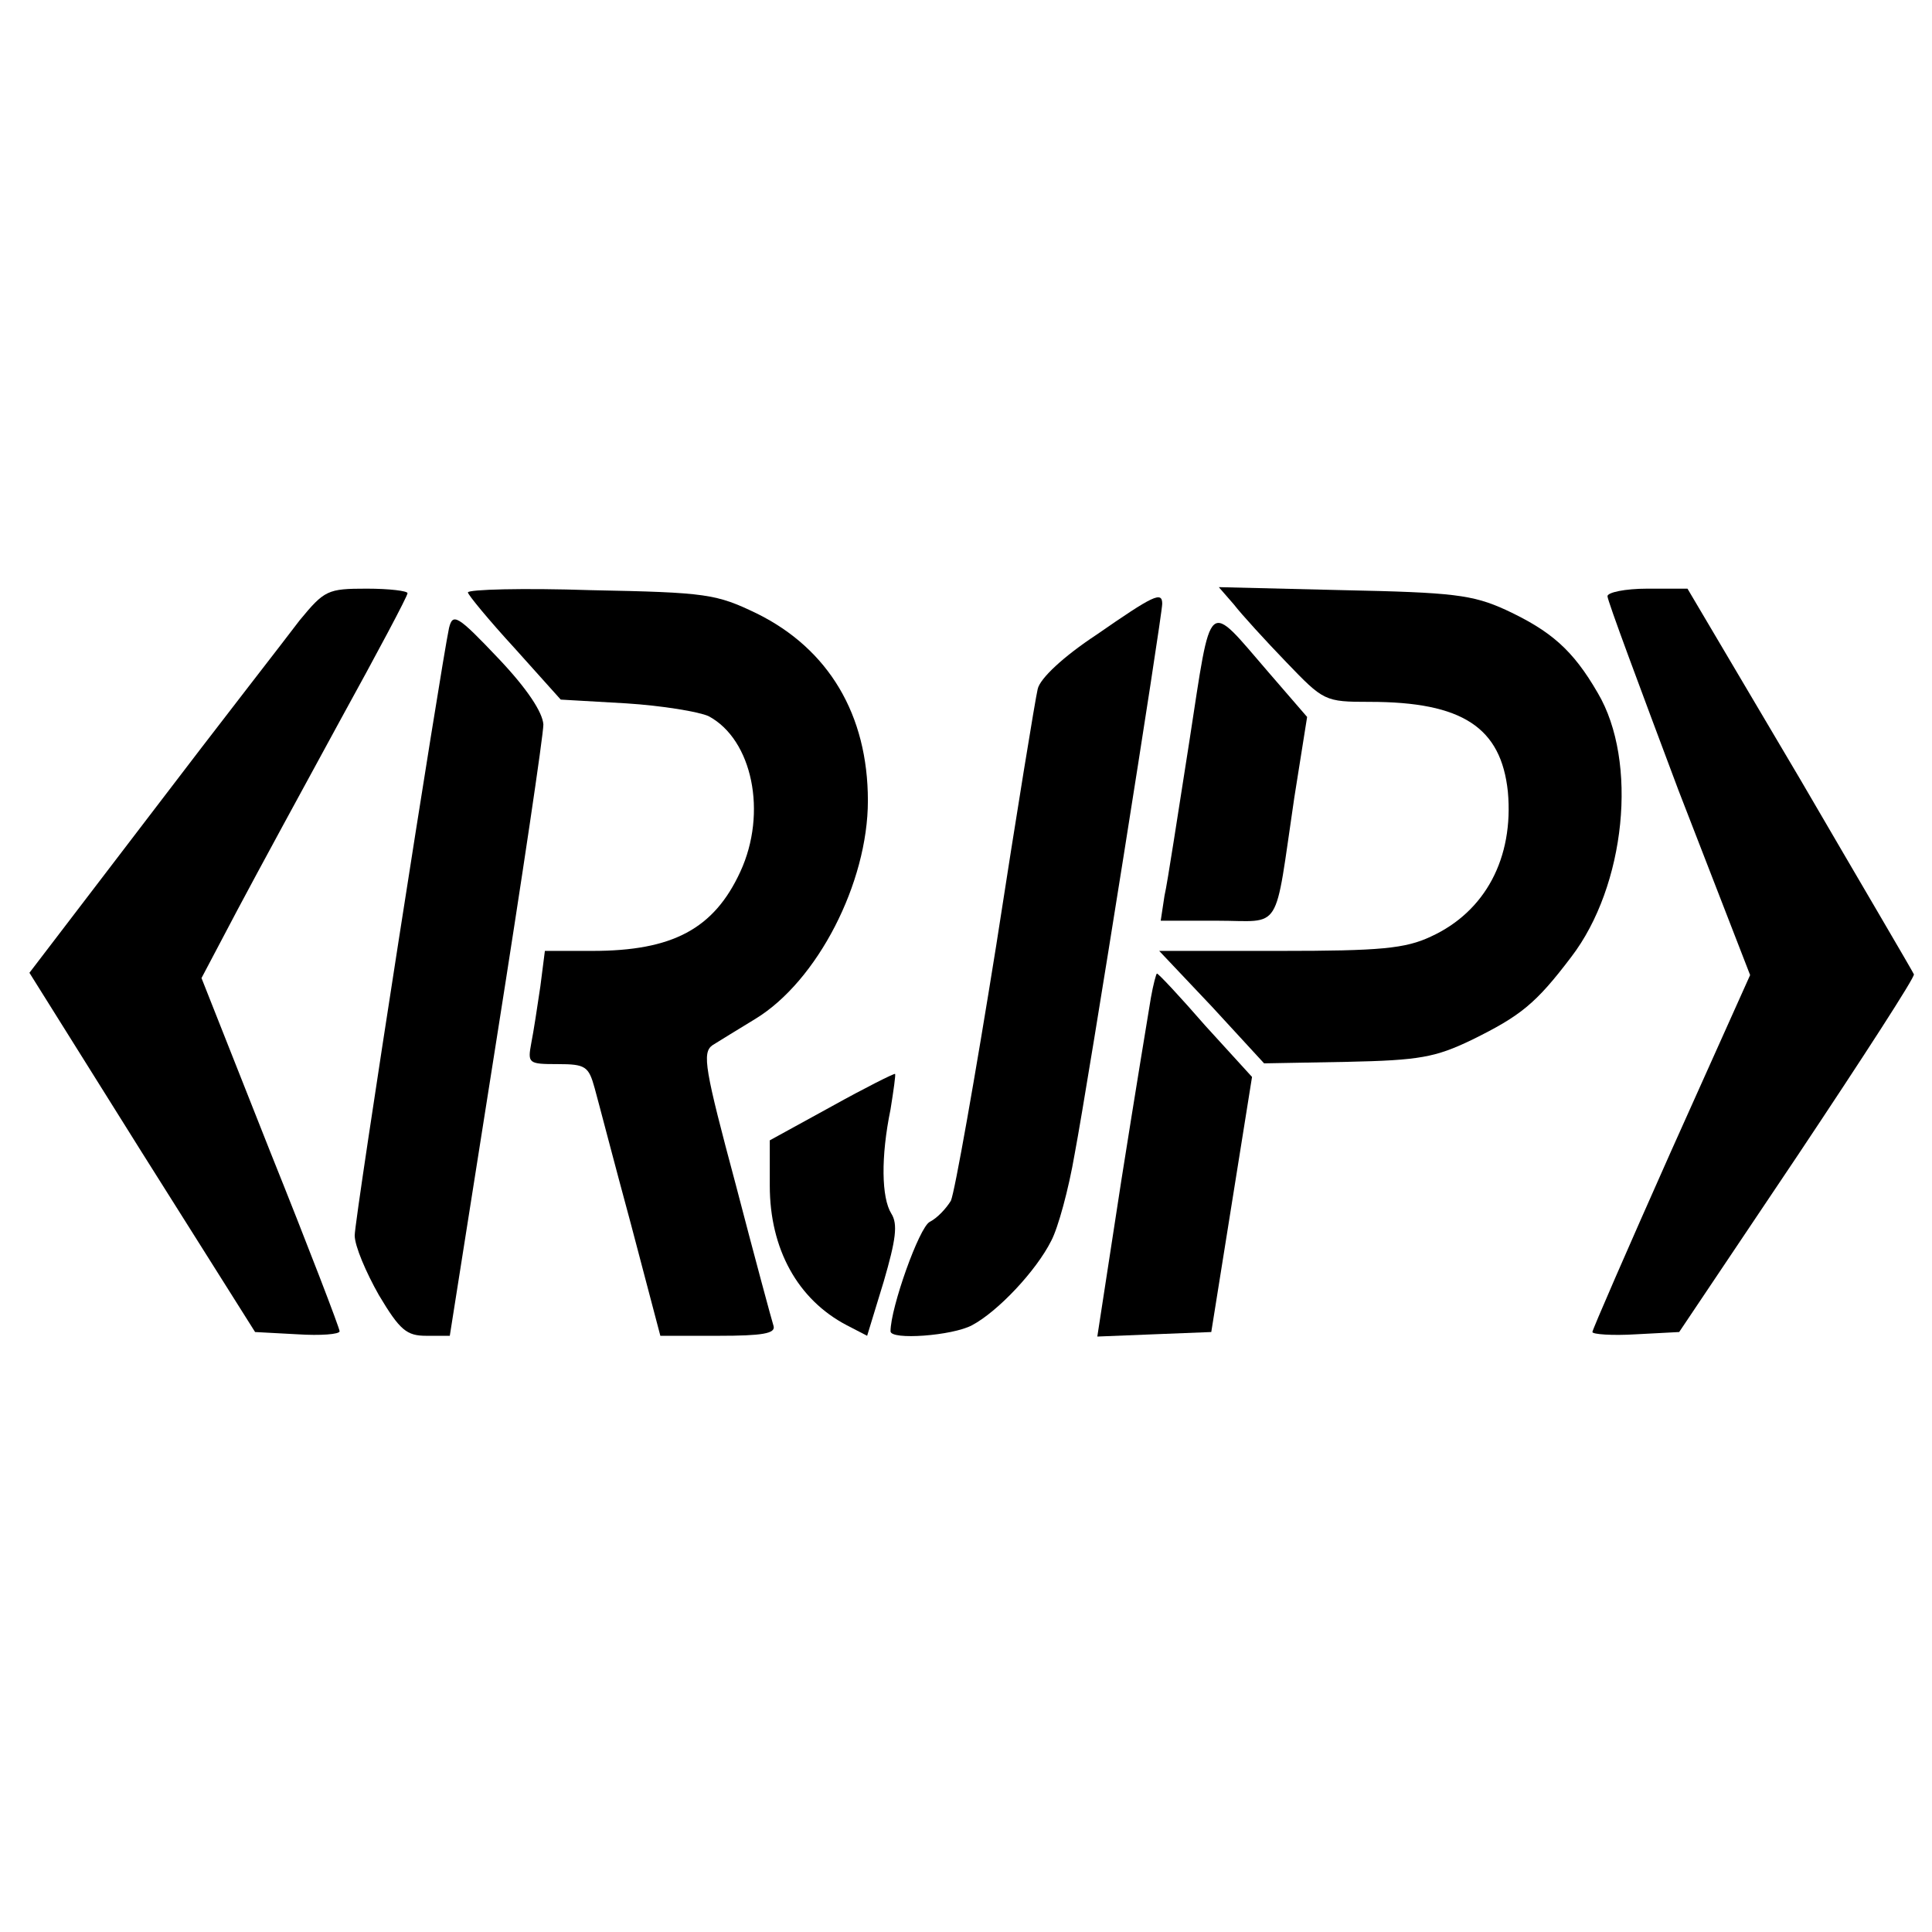 <?xml version="1.0" standalone="no"?>
<!DOCTYPE svg PUBLIC "-//W3C//DTD SVG 20010904//EN"
 "http://www.w3.org/TR/2001/REC-SVG-20010904/DTD/svg10.dtd">
<svg version="1.0" xmlns="http://www.w3.org/2000/svg"
 width="256pt" height="256pt" viewBox="0 0 256 256"
 preserveAspectRatio="xMidYMid meet">

<g transform="translate(0,256) scale(0.1,-0.1)"
fill="#000000" stroke="none">
<path d="M397 1738 c-18 -24 -107 -138 -196 -255 l-162 -212 149 -238 150
-238 56 -3 c31 -2 56 0 56 4 0 4 -41 111 -92 238 l-91 230 48 91 c26 49 88
163 136 251 49 89 89 164 89 168 0 3 -24 6 -54 6 -52 0 -56 -2 -89 -42z"/>
<path d="M620 1775 c0 -3 28 -37 62 -74 l61 -68 87 -5 c47 -3 96 -11 109 -17
58 -31 78 -128 42 -206 -35 -76 -90 -105 -196 -105 l-63 0 -6 -47 c-4 -27 -9
-60 -12 -75 -5 -27 -4 -28 35 -28 37 0 41 -3 49 -32 5 -18 26 -99 48 -180 l39
-148 77 0 c58 0 76 3 73 13 -2 6 -25 91 -50 187 -41 153 -45 175 -31 185 8 5
34 21 57 35 82 50 149 180 149 289 0 114 -52 201 -147 248 -54 26 -66 28 -220
31 -90 3 -163 1 -163 -3z"/>
<path d="M1635 1759 c10 -13 42 -48 69 -76 50 -52 51 -53 111 -53 123 0 174
-34 183 -119 8 -88 -30 -159 -102 -192 -34 -16 -67 -19 -200 -19 l-160 0 70
-74 69 -75 110 2 c96 2 117 6 165 29 65 32 85 48 132 110 72 94 89 259 35 350
-33 57 -62 82 -122 110 -44 20 -70 23 -215 26 l-165 4 20 -23z"/>
<path d="M2130 1770 c0 -6 43 -121 94 -257 l95 -245 -105 -234 c-57 -128 -104
-236 -104 -239 0 -3 26 -5 58 -3 l57 3 157 234 c86 129 156 237 154 240 -1 3
-70 120 -151 259 l-149 252 -53 0 c-30 0 -53 -5 -53 -10z"/>
<path d="M1453 1719 c-44 -29 -75 -58 -78 -72 -3 -12 -28 -165 -55 -340 -28
-175 -55 -327 -60 -338 -6 -10 -18 -23 -28 -28 -14 -7 -52 -114 -52 -145 0
-12 82 -6 108 8 34 18 85 72 105 112 9 17 23 68 31 115 18 95 116 713 116 729
0 17 -12 11 -87 -41z"/>
<path d="M595 1728 c-11 -52 -125 -782 -125 -805 0 -14 15 -49 32 -79 28 -47
37 -54 63 -54 l31 0 62 393 c34 215 62 403 62 417 -1 16 -21 47 -60 88 -54 57
-60 60 -65 40z"/>
<path d="M1576 1578 c-15 -95 -29 -188 -33 -205 l-5 -33 75 0 c87 0 75 -19
102 163 l17 107 -51 59 c-83 96 -75 103 -105 -91z"/>
<path d="M1525 1238 c-3 -18 -21 -127 -39 -241 l-32 -208 75 3 76 3 27 169 27
169 -62 68 c-33 38 -62 69 -64 69 -1 0 -5 -15 -8 -32z"/>
<path d="M1102 1094 l-82 -45 0 -60 c0 -84 37 -151 102 -185 l27 -14 22 72
c16 55 19 76 10 90 -13 21 -14 75 -1 138 4 25 7 46 6 47 -1 1 -39 -18 -84 -43z"/>
</g>
</svg>
